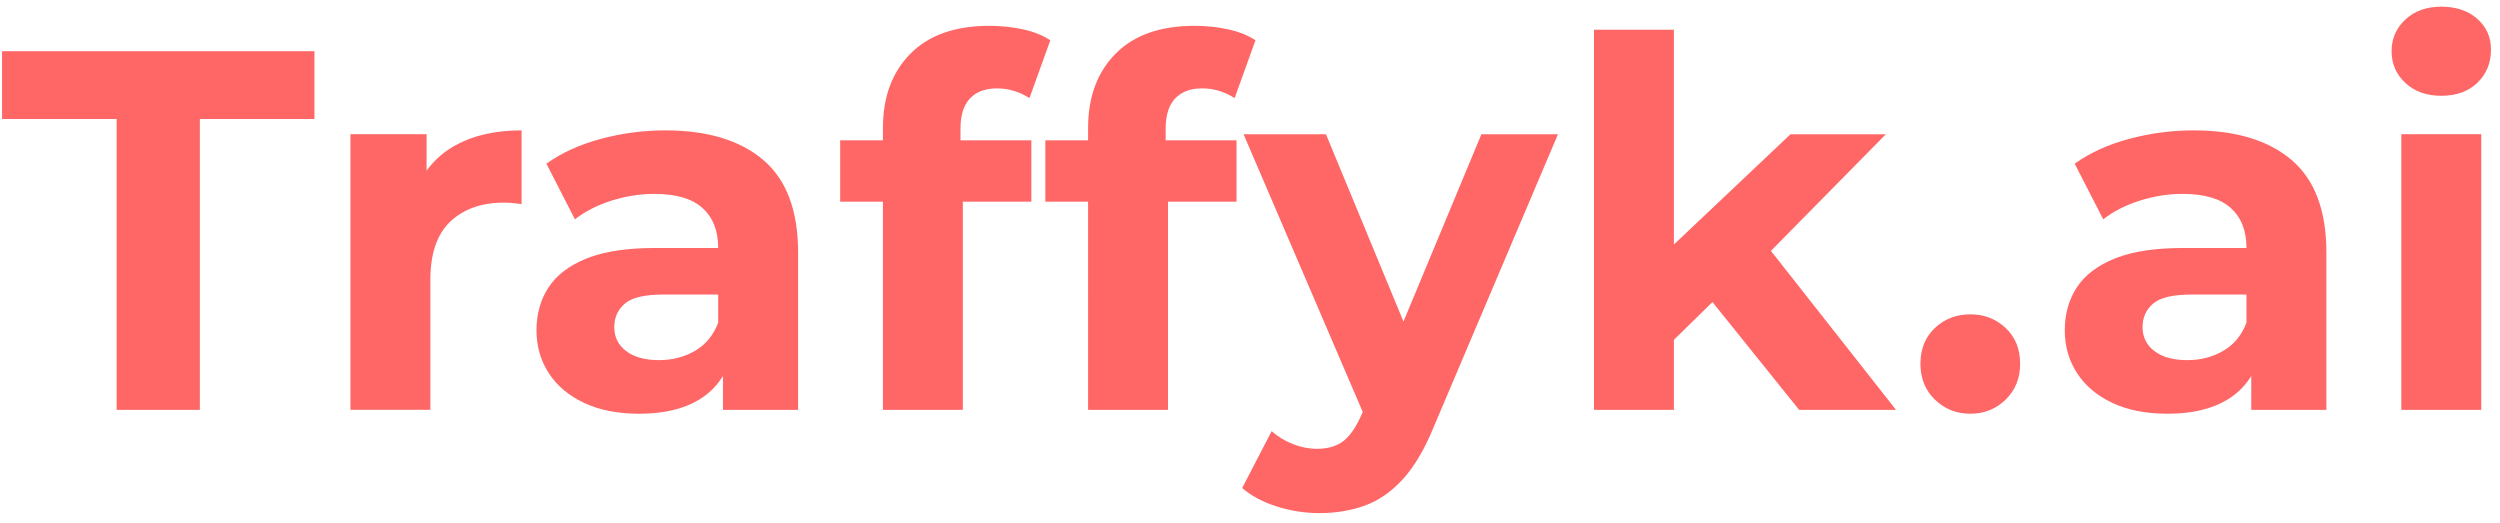 <?xml version="1.0" encoding="UTF-8"?>
<svg version="1.1" viewBox="0 0 244 51" xmlns="http://www.w3.org/2000/svg">
<title>Traffyk.ai</title>
<g fill="none" fill-rule="evenodd">
<path d="m19.505 40v-28.384h11.185v-6.616h-30.49v6.616h11.185v28.384h8.12zm22.499 0v-12.693c0-2.569 0.652-4.466 1.957-5.691s3.038-1.838 5.201-1.838c0.279 0 0.555 0.012 0.828 0.035 0.273 0.023 0.579 0.058 0.918 0.104v-7.194c-2.547 0-4.702 0.488-6.465 1.464-1.037 0.574-1.906 1.31-2.608 2.208l-0.201 0.267 3.97e-4 -3.561h-7.431v26.898h7.8zm20.386 0.38c2.367 0 4.3-0.45 5.801-1.349 0.938-0.562 1.691-1.283 2.259-2.162l0.112-0.183 4.539e-4 3.315h7.332v-15.364c0-4.084-1.131-7.09-3.392-9.019-2.261-1.929-5.45-2.893-9.567-2.893-2.133 0-4.231 0.277-6.294 0.83s-3.833 1.36-5.312 2.421l2.785 5.428c0.981-0.767 2.165-1.373 3.552-1.816 1.387-0.443 2.788-0.665 4.203-0.665 2.115 0 3.681 0.461 4.699 1.382 1.018 0.921 1.527 2.219 1.527 3.895l-4.852e-4 0.005-6.199-6.562e-4c-2.562 0-4.67 0.3-6.323 0.901l-0.325 0.124c-1.699 0.684-2.938 1.627-3.718 2.83s-1.169 2.598-1.169 4.183c0 1.546 0.398 2.936 1.195 4.169s1.945 2.203 3.445 2.909 3.296 1.06 5.388 1.06zm2.247-5.238-0.325 0.006c-1.356 0-2.422-0.294-3.197-0.882s-1.163-1.369-1.163-2.344c0-0.928 0.34-1.689 1.021-2.283 0.681-0.595 1.943-0.892 3.787-0.892l5.334 3.438e-4 4.852e-4 2.744c-0.425 1.128-1.099 1.994-2.019 2.599l-0.235 0.146c-1.042 0.608-2.218 0.912-3.528 0.912l0.325-0.006zm29.337 4.858-6.816e-4 -20.315 6.687-6.25e-4v-5.987l-6.917 3.437e-4 9.941e-4 -1.137c0-1.226 0.268-2.164 0.803-2.813l0.128-0.145c0.621-0.651 1.502-0.977 2.644-0.977 0.588 0 1.153 0.087 1.697 0.261 0.544 0.174 1.03 0.404 1.457 0.692l2.036-5.648c-0.733-0.487-1.627-0.844-2.683-1.071-1.056-0.227-2.143-0.34-3.263-0.34-3.337 0-5.903 0.904-7.698 2.713s-2.692 4.228-2.692 7.258l-6.816e-4 1.207-4.172-3.437e-4v5.987l4.172 6.25e-4 6.816e-4 20.315h7.8zm20.024 0-6.79e-4 -20.315 6.687-6.25e-4v-5.987l-6.917 3.437e-4 9.91e-4 -1.137c0-1.226 0.268-2.164 0.803-2.813l0.128-0.145c0.621-0.651 1.502-0.977 2.644-0.977 0.588 0 1.153 0.087 1.697 0.261 0.544 0.174 1.03 0.404 1.457 0.692l2.036-5.648c-0.733-0.487-1.627-0.844-2.683-1.071-1.056-0.227-2.143-0.34-3.263-0.34-3.337 0-5.903 0.904-7.698 2.713s-2.692 4.228-2.692 7.258l-6.79e-4 1.207-4.172-3.437e-4v5.987l4.172 6.25e-4 6.79e-4 20.315h7.8zm14.754 10.08c1.632 0 3.125-0.248 4.481-0.745 1.355-0.496 2.591-1.359 3.706-2.588 1.115-1.229 2.113-2.923 2.993-5.08l12.125-28.564h-7.472l-7.606 18.28-7.565-18.28h-8.041l11.628 27.095-0.112 0.262c-0.471 1.096-1.001 1.907-1.59 2.432l-0.162 0.136c-0.654 0.517-1.521 0.776-2.602 0.776-0.787 0-1.57-0.153-2.347-0.46-0.777-0.307-1.469-0.727-2.076-1.261l-2.875 5.548c0.893 0.773 2.024 1.375 3.393 1.805 1.369 0.43 2.743 0.645 4.122 0.645zm34.621-10.08-1.7e-4 -6.835 3.763-3.684 8.458 10.519h9.457l-12.208-15.515 11.218-11.383h-9.308l-11.38 10.76 1.7e-4 -20.962h-7.8v37.1h7.8zm28.941 0.38c1.344 0 2.488-0.458 3.433-1.373 0.945-0.915 1.417-2.081 1.417-3.498 0-1.45-0.472-2.618-1.417-3.503-0.945-0.885-2.089-1.328-3.433-1.328-1.364 0-2.518 0.443-3.463 1.328-0.945 0.885-1.417 2.053-1.417 3.503 0 1.417 0.472 2.583 1.417 3.498 0.945 0.915 2.099 1.373 3.463 1.373zm19.236 0c2.367 0 4.3-0.45 5.801-1.349 0.938-0.562 1.691-1.283 2.259-2.162l0.112-0.182 7.51e-4 3.314h7.332v-15.364c0-4.084-1.131-7.09-3.392-9.019-2.261-1.929-5.45-2.893-9.567-2.893-2.133 0-4.231 0.277-6.294 0.83s-3.833 1.36-5.312 2.421l2.785 5.428c0.981-0.767 2.165-1.373 3.552-1.816 1.387-0.443 2.788-0.665 4.203-0.665 2.115 0 3.681 0.461 4.699 1.382 1.018 0.921 1.527 2.219 1.527 3.895l-7.82e-4 0.005-6.198-6.562e-4c-2.562 0-4.67 0.3-6.323 0.901l-0.325 0.124c-1.699 0.684-2.938 1.627-3.718 2.83-0.779 1.203-1.169 2.598-1.169 4.183 0 1.546 0.398 2.936 1.195 4.169s1.945 2.203 3.445 2.909 3.296 1.06 5.388 1.06zm2.247-5.238-0.325 0.006c-1.356 0-2.422-0.294-3.197-0.882s-1.163-1.369-1.163-2.344c0-0.928 0.34-1.689 1.021-2.283 0.681-0.595 1.943-0.892 3.787-0.892l5.334 3.438e-4 7.82e-4 2.744c-0.425 1.128-1.099 1.994-2.019 2.599l-0.235 0.146c-1.042 0.608-2.218 0.912-3.528 0.912l0.325-0.006zm24.472-25.792c1.467 0 2.642-0.425 3.525-1.275 0.883-0.85 1.325-1.925 1.325-3.225 0-1.233-0.45-2.242-1.35-3.025s-2.067-1.175-3.5-1.175c-1.433 0-2.6 0.417-3.5 1.25s-1.35 1.867-1.35 3.1 0.45 2.267 1.35 3.1 2.067 1.25 3.5 1.25zm3.9 30.65v-26.9h-7.8v26.9h7.8z" fill="#f66" fill-rule="nonzero"/>
</g>
</svg>
